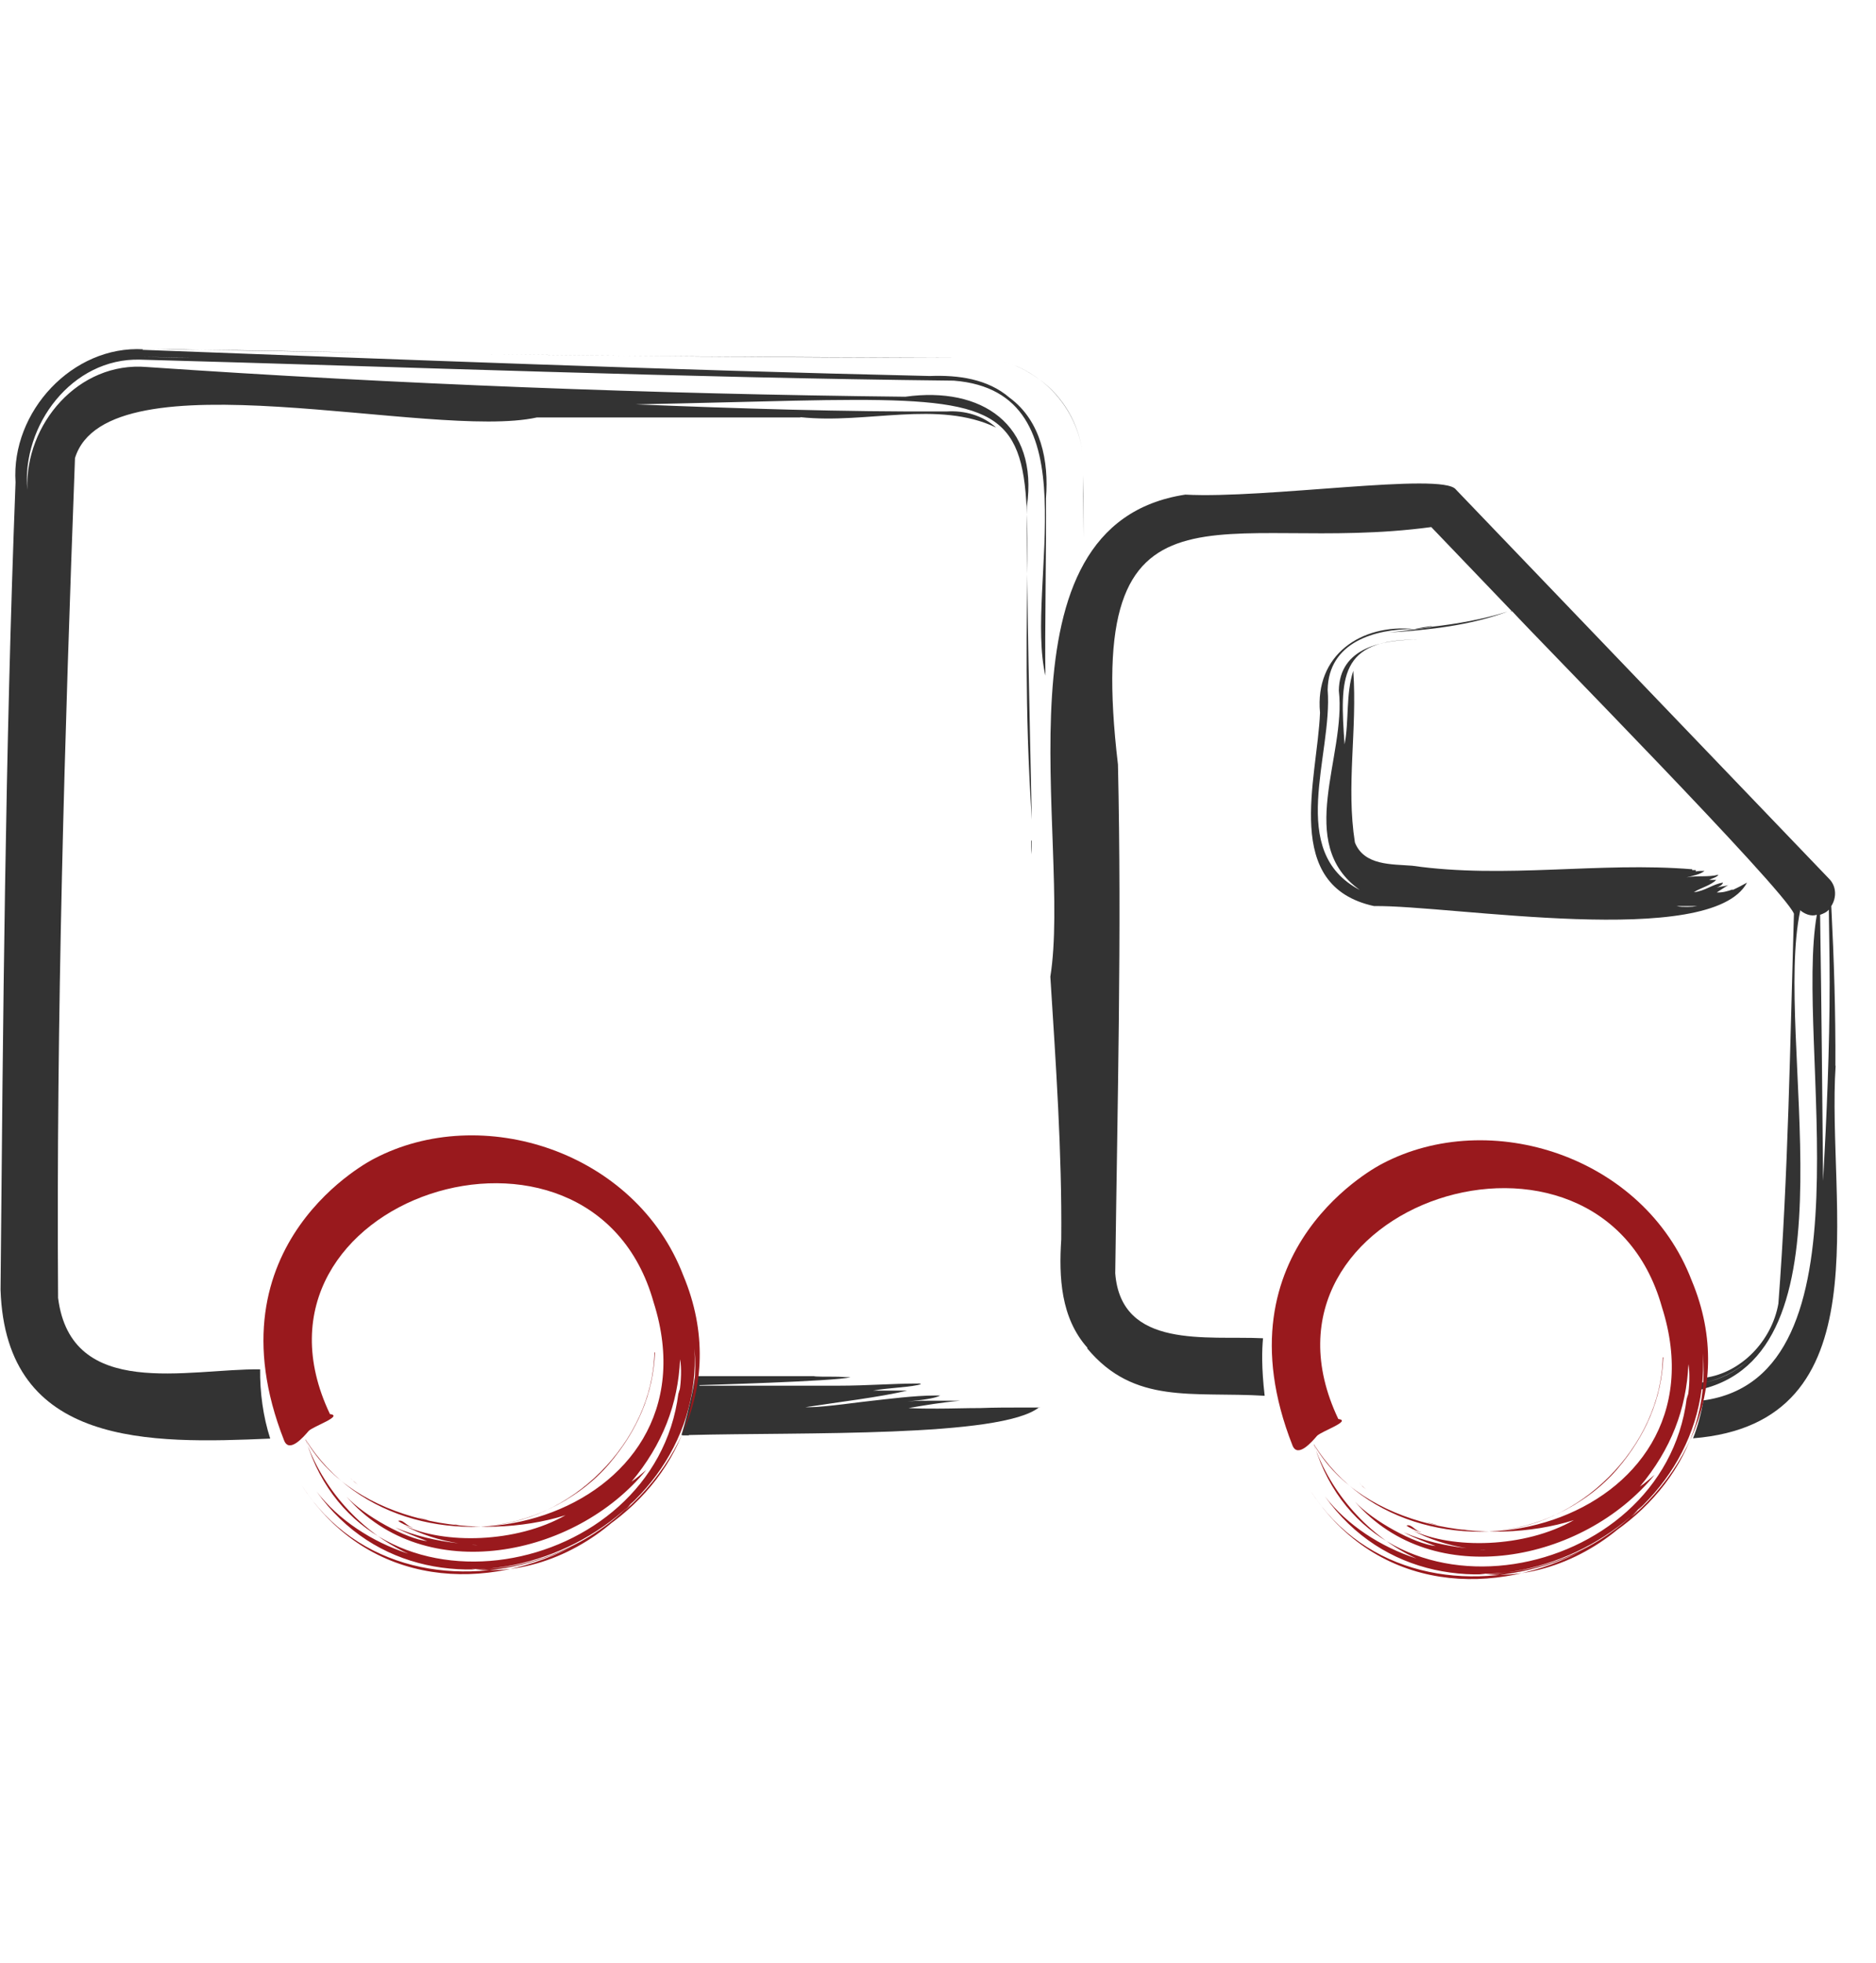 <?xml version="1.0" encoding="UTF-8"?>
<svg xmlns="http://www.w3.org/2000/svg" xmlns:xlink="http://www.w3.org/1999/xlink" version="1.1" viewBox="0 0 68.8 72">
  <defs>
    <style>
      .cls-1 {
        fill: none;
      }

      .cls-2 {
        fill: #99191d;
      }

      .cls-3 {
        fill: #333;
      }

      .cls-4 {
        clip-path: url(#clippath);
      }
    </style>
    <clipPath id="clippath">
      <rect class="cls-1" width="68.8" height="72"/>
    </clipPath>
  </defs>
  <!-- Generator: Adobe Illustrator 28.7.3, SVG Export Plug-In . SVG Version: 1.2.0 Build 164)  -->
  <g>
    <g id="Retravaillé">
      <g class="cls-4">
        <g>
          <path class="cls-3" d="M25.36,52.3s.02-.08.03-.13c.03-.16.08-.3.13-.48.03-.13.05-.24.06-.37,0-.05,0-.1.02-.14.02-.11.03-.24.05-.37h-.02c-.05.5-.16,1.01-.3,1.49h.03Z"/>
          <path class="cls-3" d="M25.33,52.34h-.21c-.03.11-.06.21-.1.3h.24c.03-.1.06-.19.1-.3h-.03Z"/>
          <path class="cls-3" d="M29.36,15.3c2.44.26,5.03-.64,7.17.38-.5-.45-1.15-.63-1.81-.59-3.78.02-7.69-.11-11.41-.26,18.27-.35,13.44-1.57,14.53,15.23-.08-3.82-.18-7.67-.18-11.49.43-3.01-1.66-4.41-4.46-4.02-9.3-.1-18.62-.46-27.82-1.09-2.49-.21-4.47,2.08-4.38,4.51-.21-2.37,1.64-4.85,4.14-4.78,9.88.27,19.82.66,29.84.77,5.18.41,2.58,7.49,3.36,10.82-.03-1.43.04-5.03.02-6.51.11-1.35-.18-2.83-1.33-3.68-.81-.7-1.9-.84-2.93-.8-9.64-.22-19.27-.6-28.88-.96l.03-.02c.08,0,.17,0,.27,0-.1,0-.18,0-.26,0h0c-2.59-.15-4.86,2.28-4.69,4.88C.19,27.54.11,37.39.02,47.3c.19,5.79,5.5,5.65,9.89,5.46-.26-.8-.38-1.7-.37-2.54-2.64-.03-6.93,1.15-7.41-2.62-.07-10.35.24-20.58.62-30.8,1.2-3.88,13.08-.64,16.94-1.49,2.94,0,6.71,0,9.66,0ZM6.99,13.12c-.77,0-1.38-.03-1.79-.03.42,0,1.02.02,1.79.03Z"/>
          <path class="cls-3" d="M37.84,30.9v-.06l-.02-.02c0,.16,0,.34.02.51v-.43Z"/>
          <path class="cls-3" d="M17.76,12.99c4.99.06,11.04.13,17.41.13-6.37-.02-12.42-.06-17.41-.13Z"/>
          <path class="cls-3" d="M7.34,12.83c1.57.03,3.84.06,6.62.11-2.77-.05-5.04-.1-6.62-.11Z"/>
          <path class="cls-3" d="M13.97,12.94c1.17.02,2.45.03,3.79.05-1.34-.02-2.61-.03-3.79-.05Z"/>
          <polygon class="cls-3" points="39.74 18.19 39.73 17.42 39.73 18.19 39.74 19.73 39.74 18.19"/>
          <path class="cls-3" d="M36.7,13.23c.51.13.99.37,1.42.69-.42-.32-.91-.56-1.42-.69Z"/>
          <path class="cls-3" d="M39.7,16.62c-.13-1.07-.7-2.06-1.57-2.7.85.64,1.44,1.63,1.57,2.7Z"/>
          <path class="cls-3" d="M5.52,12.8c.42,0,1.04.03,1.82.03-.78-.02-1.41-.03-1.82-.03Z"/>
          <path class="cls-3" d="M67.31,39.1c.01-2.01-.05-3.89-.15-5.87.2-.31.19-.72-.07-.99l-13.7-14.29c-.49-.64-6.98.35-9.92.19-7.24,1.1-4.15,12.67-4.95,17.68.2,3.17.43,6.44.4,9.63-.09,1.39-.02,2.88.96,3.98,0,0,0,.02-.01.02,1.73,2.08,3.86,1.58,6.51,1.74-.12-1.03-.1-1.7-.06-2.11-2.06-.1-5.2.42-5.42-2.38.08-6.21.24-12.44.1-18.66-1.33-11.21,3.81-7.67,11.49-8.71l2.95,3.08s-.04.01-.05.02c.02,0,.04,0,.06-.02.88.97,9.97,10.19,10.34,11.1-.14,4.75-.21,9.58-.57,14.3h0c-.24,1.37-1.37,2.54-2.7,2.72v.16s-.13.01-.19.03c0,.08-.02.16-.03.24.02,0,.15-.01.21-.02,0-.08.02-.18.03-.26,0,.08,0,.16-.02.24,5.67-1.53,2.51-12.81,3.5-17.52,0,0-.01-.02-.02-.03.18.15.41.25.63.18-.83,4.74,2.17,16.93-4.16,17.81-.08.46-.21.97-.38,1.39,7.04-.56,4.89-8.51,5.23-13.68ZM62.54,50.7h0c.53-.12,1.1-.38,1.59-.82-.49.45-1.06.71-1.59.82ZM67.1,36.03c0,2.41-.11,4.92-.24,7.28-.03-3.21-.06-6.49-.11-9.76.11-.04.24-.09.32-.19.01.81.03,1.86.03,2.67Z"/>
          <g>
            <path class="cls-3" d="M63.54,32.62c-.19.07-.38.12-.58.11.13-.08.27-.18.42-.27-.14.05-.3.05-.43.1.11-.05.22-.11.24-.19-.37.05-.68.32-1.07.35.25-.16.61-.24.82-.45h-.26c.11-.06.3-.1.34-.19-.37.1-.79.02-1.17.1.22-.06.51-.11.66-.24-.1,0-.22,0-.32.02v-.05h-.13v-.03c-3.4-.28-6.86.36-10.27-.13-.75-.06-1.76,0-2.1-.85-.33-2.08.09-4.12-.06-6.3-.28.86-.15,1.83-.32,2.7-.17-2.42-.22-3.87,2.7-3.84-1.3,0-2.89.28-2.91,1.87.28,2.41-1.63,5.6.77,7.31-2.7-1.41-.99-4.95-1.18-7.34.03-1.75,1.73-2.24,3.18-2.23-1.95-.2-3.66.95-3.46,3.07-.1,2.46-1.41,6.35,1.98,7.09,2.82-.04,12.36,1.6,13.68-.86-.18.1-.35.19-.53.27ZM61.89,33.26c-.14,0-.29,0-.4-.03h.75c-.11.02-.22.03-.35.03Z"/>
            <path class="cls-3" d="M50.9,23.2c1.56-.1,3-.26,4.39-.77-.89.28-1.83.45-2.81.56l-.02.02c-.52.06-1.04.14-1.55.19Z"/>
          </g>
          <path class="cls-3" d="M52.47,22.99l.04-.03c-.21.03-.4.06-.61.1-.02,0-.03,0-.05,0,.03,0,.05,0,.08,0,.09,0,.2-.02.3-.03.07-.01.15-.02.23-.04,0,0,0,0,0,0Z"/>
          <path class="cls-3" d="M38.14,51.62h-.61c-.53,0-1.06,0-1.58.02-.53,0-1.06.02-1.57.02-.35,0-.7,0-1.06-.02.58-.1,1.23-.21,1.9-.27h-1.01c-.32,0-.64,0-.93.03.5-.05,1.01-.11,1.2-.22h-.19c-.75,0-1.73.13-2.29.19-.34.03-1.76.24-2.34.24h-.13c1.22-.19,2.75-.37,3.74-.61h-1.25c.51-.1,1.49-.13,1.76-.24l-.06-.02c-1.02,0-1.92.08-2.96.08h-5.1l-.02-.02s5.01-.14,5.55-.29c-.18,0-.37-.02-.56-.02-.29,0-.78,0-.77-.02h-4.37c-.06.5-.26,1.33-.4,1.82h0l-.1.34h.27s0,0,0,0c4.16-.11,11.47.1,12.85-1.02Z"/>
        </g>
        <g>
          <path class="cls-2" d="M13.12,54.45c-.06-.05-.12-.1-.17-.15.04.05.1.1.17.15Z"/>
          <path class="cls-2" d="M22.32,53.71c1.06-1.24,1.64-2.6,1.7-4.11h-.02c-.06,3.26-3.07,6.31-6.4,6.37,1.74-.04,3.59-.95,4.72-2.26Z"/>
          <path class="cls-2" d="M12.86,54.21s.03.04.08.09c-.03-.03-.06-.07-.08-.09Z"/>
          <path class="cls-2" d="M25.06,46.78c-1.75-4.57-7.41-6.36-11.35-4.28,0,0-6.15,3.07-3.29,10.33.19.48.72-.14.9-.35.16-.17,1.29-.55.78-.62-3.76-7.91,9.59-12.24,11.87-4.1,2.53,7.95-8.93,11.17-12.77,5.02.6,1.78,2.02,3.4,3.77,4.2-1.32-.43-2.55-1.23-3.36-2.28,4.24,5.95,14.26,1.85,13.86-5.25.66,7.43-10.35,11.33-14.4,5.03,4.94,7.58,17.47.62,13.99-7.7ZM16.85,55.93c-.08,0-.16-.01-.24-.02.08,0,.16.01.24.02ZM16.43,55.9c-.16-.02-.32-.05-.47-.08.16.03.31.06.47.08ZM15.74,55.76c-.15-.02-.28-.06-.42-.11.13.04.28.07.42.11ZM23.06,55.25c-1.43,1.54-3.65,2.57-5.78,2.29,2.13.07,4.46-.9,5.93-2.47-.05.06-.1.11-.15.18ZM24.88,51.1c-.86,6.84-11.49,8.8-13.66,1.72,1.77,3.03,6.34,3.75,9.52,2.75-1.81,1.03-4.47,1.07-5.93.37.61.33,1.31.55,2,.66-.79-.09-1.59-.27-2.31-.58.36.19.78.35,1.17.5-.75-.07-2.31-.92-2.96-1.63,2.87,3.33,8.39,2.22,10.99-.98-.15.12-.34.3-.54.43,1.14-1.36,1.71-2.85,1.78-4.49.06.31.04.83-.02,1.18v-.08s-.02.1-.03.14ZM17.52,56.67c-.08,0-.15-.01-.23-.01.1,0,.18,0,.23.01Z"/>
          <path class="cls-2" d="M11.07,54.49s-.03-.05-.04-.07c0,0,.02.03.04.07Z"/>
          <path class="cls-2" d="M15.09,56.02h.05c-.23-.04-.35-.31-.54-.24.09.07.29.17.5.24Z"/>
        </g>
        <path class="cls-2" d="M26.41,66.48s-.03-.05-.04-.07c0,0,.02.03.04.07Z"/>
        <g>
          <path class="cls-2" d="M50.1,54.62c-.06-.05-.12-.1-.17-.15.04.05.1.1.17.15Z"/>
          <path class="cls-2" d="M59.3,53.89c1.06-1.24,1.64-2.6,1.7-4.11h-.02c-.06,3.26-3.07,6.31-6.4,6.37,1.74-.04,3.59-.95,4.72-2.26Z"/>
          <path class="cls-2" d="M49.85,54.38s.03.04.08.09c-.03-.03-.06-.07-.08-.09Z"/>
          <path class="cls-2" d="M62.04,46.96c-1.75-4.57-7.41-6.36-11.35-4.28,0,0-6.15,3.07-3.29,10.33.19.48.72-.14.9-.35.16-.17,1.29-.55.78-.62-3.76-7.91,9.59-12.24,11.87-4.1,2.53,7.95-8.93,11.17-12.77,5.02.6,1.78,2.02,3.4,3.77,4.2-1.32-.43-2.55-1.23-3.36-2.28,4.24,5.95,14.26,1.85,13.86-5.25.66,7.43-10.35,11.33-14.4,5.03,4.94,7.58,17.47.62,13.99-7.7ZM53.84,56.11c-.08,0-.16-.01-.24-.02.08,0,.16.01.24.02ZM53.41,56.07c-.16-.02-.32-.05-.47-.08.16.03.31.06.47.08ZM52.72,55.93c-.15-.02-.28-.06-.42-.11.13.04.28.07.42.11ZM60.04,55.42c-1.43,1.54-3.65,2.57-5.78,2.29,2.13.07,4.46-.9,5.93-2.47-.05.06-.1.11-.15.18ZM61.86,51.28c-.86,6.84-11.49,8.8-13.66,1.72,1.77,3.03,6.34,3.75,9.52,2.75-1.81,1.03-4.47,1.07-5.93.37.61.33,1.31.55,2,.66-.79-.09-1.59-.27-2.31-.58.36.19.78.35,1.17.5-.75-.07-2.31-.92-2.96-1.63,2.87,3.33,8.39,2.22,10.99-.98-.15.12-.34.3-.54.43,1.14-1.36,1.71-2.85,1.78-4.49.06.31.04.83-.02,1.18v-.08s-.02.1-.03.14ZM54.5,56.85c-.08,0-.15-.01-.23-.01.1,0,.18,0,.23.01Z"/>
          <path class="cls-2" d="M48.05,54.66s-.03-.05-.04-.07c0,0,.02.03.04.07Z"/>
          <path class="cls-2" d="M52.07,56.19h.05c-.23-.04-.35-.31-.54-.24.09.07.29.17.5.24Z"/>
        </g>
      </g>
    </g>
  </g>
</svg>